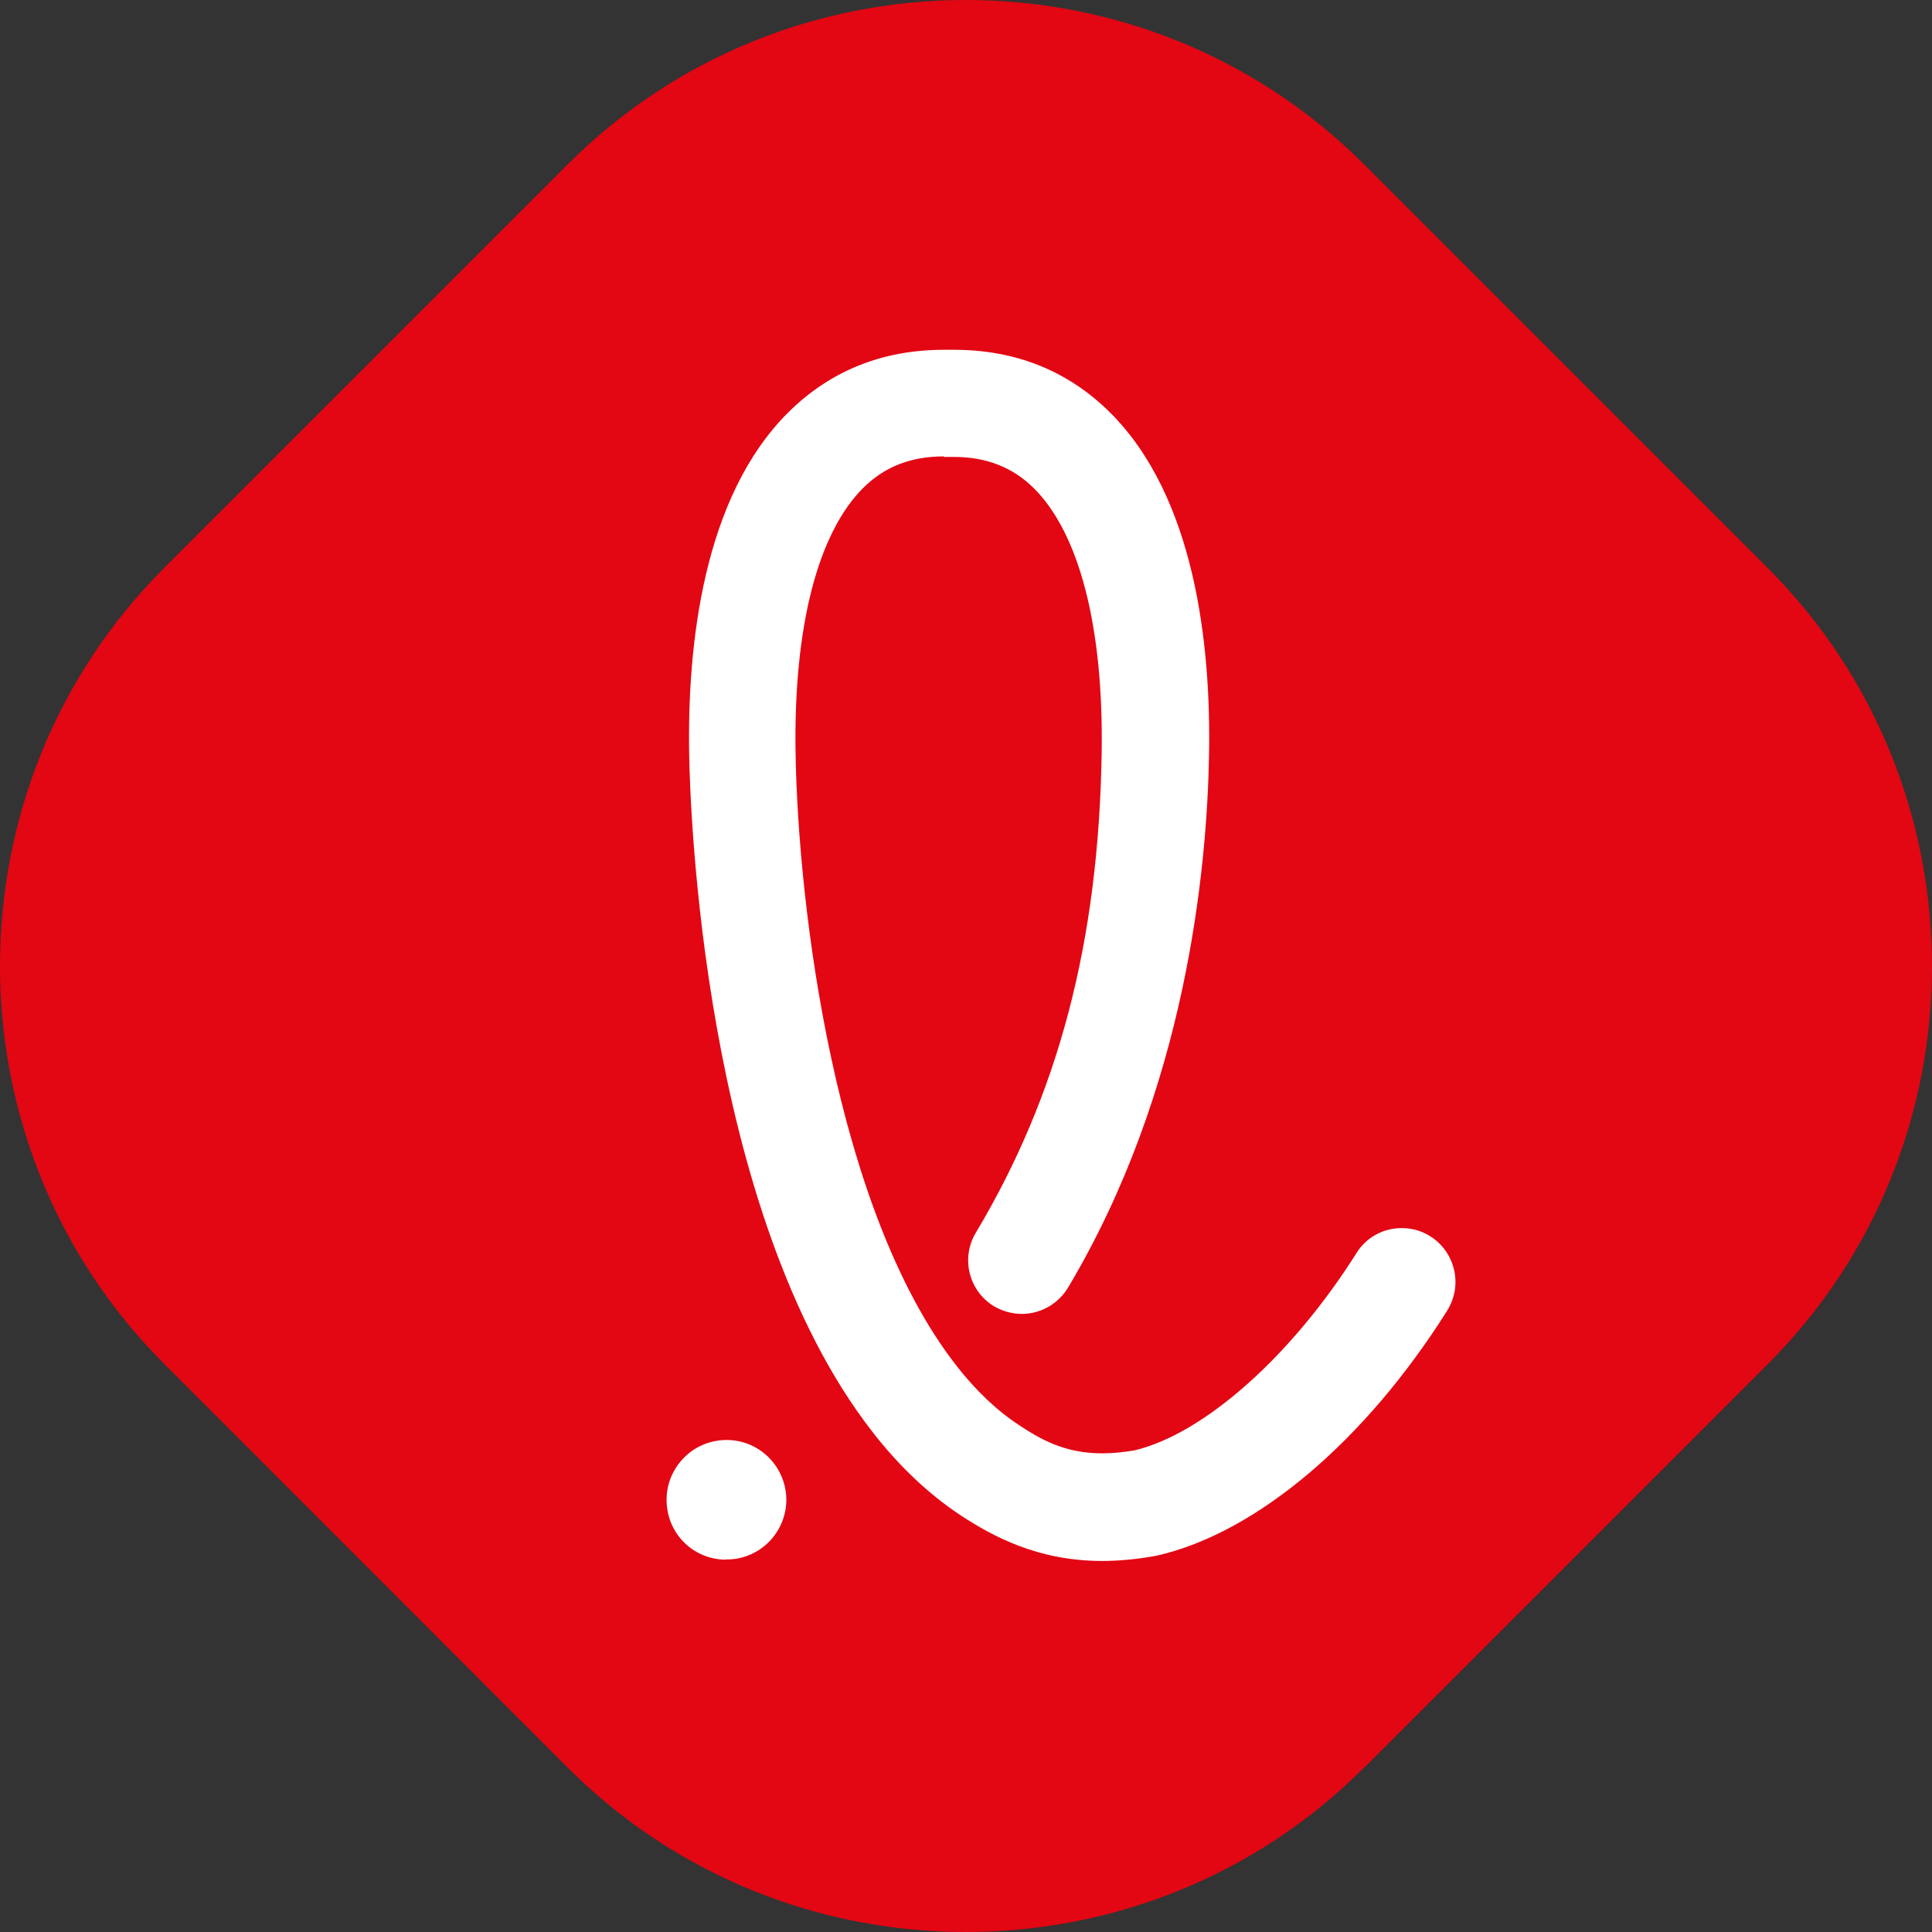 <svg width="100" height="100" viewBox="0 0 100 100" fill="none" xmlns="http://www.w3.org/2000/svg">
<rect x="0" y="0" width="100" height="100" fill="#333333" stroke="none"/>
<path d="M70.586 91.508C59.263 102.831 40.724 102.831 29.401 91.508L8.492 70.586C-2.831 59.263 -2.831 40.724 8.492 29.401L29.401 8.492C40.724 -2.831 59.263 -2.831 70.586 8.492L91.508 29.414C102.831 40.737 102.831 59.276 91.508 70.599L70.586 91.521V91.508Z" fill="#E30613"/>
<path d="M37.589 80.729C35.918 80.729 34.571 79.433 34.506 77.762C34.467 76.933 34.765 76.143 35.322 75.534C35.879 74.925 36.643 74.575 37.472 74.536C39.183 74.459 40.621 75.793 40.698 77.503C40.763 79.2 39.442 80.651 37.732 80.716C37.693 80.716 37.641 80.716 37.602 80.716L37.589 80.729Z" fill="white"/>
<path d="M48.847 23.624C47.15 23.624 45.79 24.155 44.689 25.244C42.318 27.602 41.074 32.473 41.178 38.95C41.307 46.943 43.212 62.606 49.495 70.677C50.518 71.986 51.607 73.022 52.76 73.773C53.861 74.499 55.105 75.224 57.048 75.224C57.579 75.224 58.136 75.172 58.732 75.069C62.333 74.201 66.842 70.198 70.21 64.86C70.715 64.044 71.596 63.565 72.555 63.565C73.073 63.565 73.591 63.707 74.032 63.992C74.654 64.381 75.094 65.003 75.263 65.728C75.431 66.454 75.301 67.192 74.913 67.827C70.663 74.576 65.067 79.318 59.924 80.51C59.911 80.51 59.846 80.523 59.794 80.536C58.849 80.704 57.929 80.795 57.048 80.795C53.731 80.795 51.386 79.525 49.728 78.437C48.083 77.349 46.541 75.898 45.155 74.11C36.307 62.749 35.711 41.463 35.672 39.067C35.568 33.405 36.384 25.723 40.815 21.331C42.978 19.194 45.673 18.105 48.86 18.105H49.378C52.565 18.105 55.273 19.194 57.436 21.331C61.867 25.723 62.683 33.405 62.58 39.067C62.476 44.974 61.401 56.401 55.273 66.661C54.768 67.49 53.861 68.008 52.889 68.008C52.384 68.008 51.892 67.866 51.464 67.62C50.156 66.842 49.715 65.132 50.505 63.811C54.794 56.634 56.866 48.744 57.022 38.976C57.126 32.498 55.882 27.627 53.511 25.27C52.41 24.181 51.05 23.65 49.365 23.65H48.873L48.847 23.624Z" fill="white"/>
</svg>
